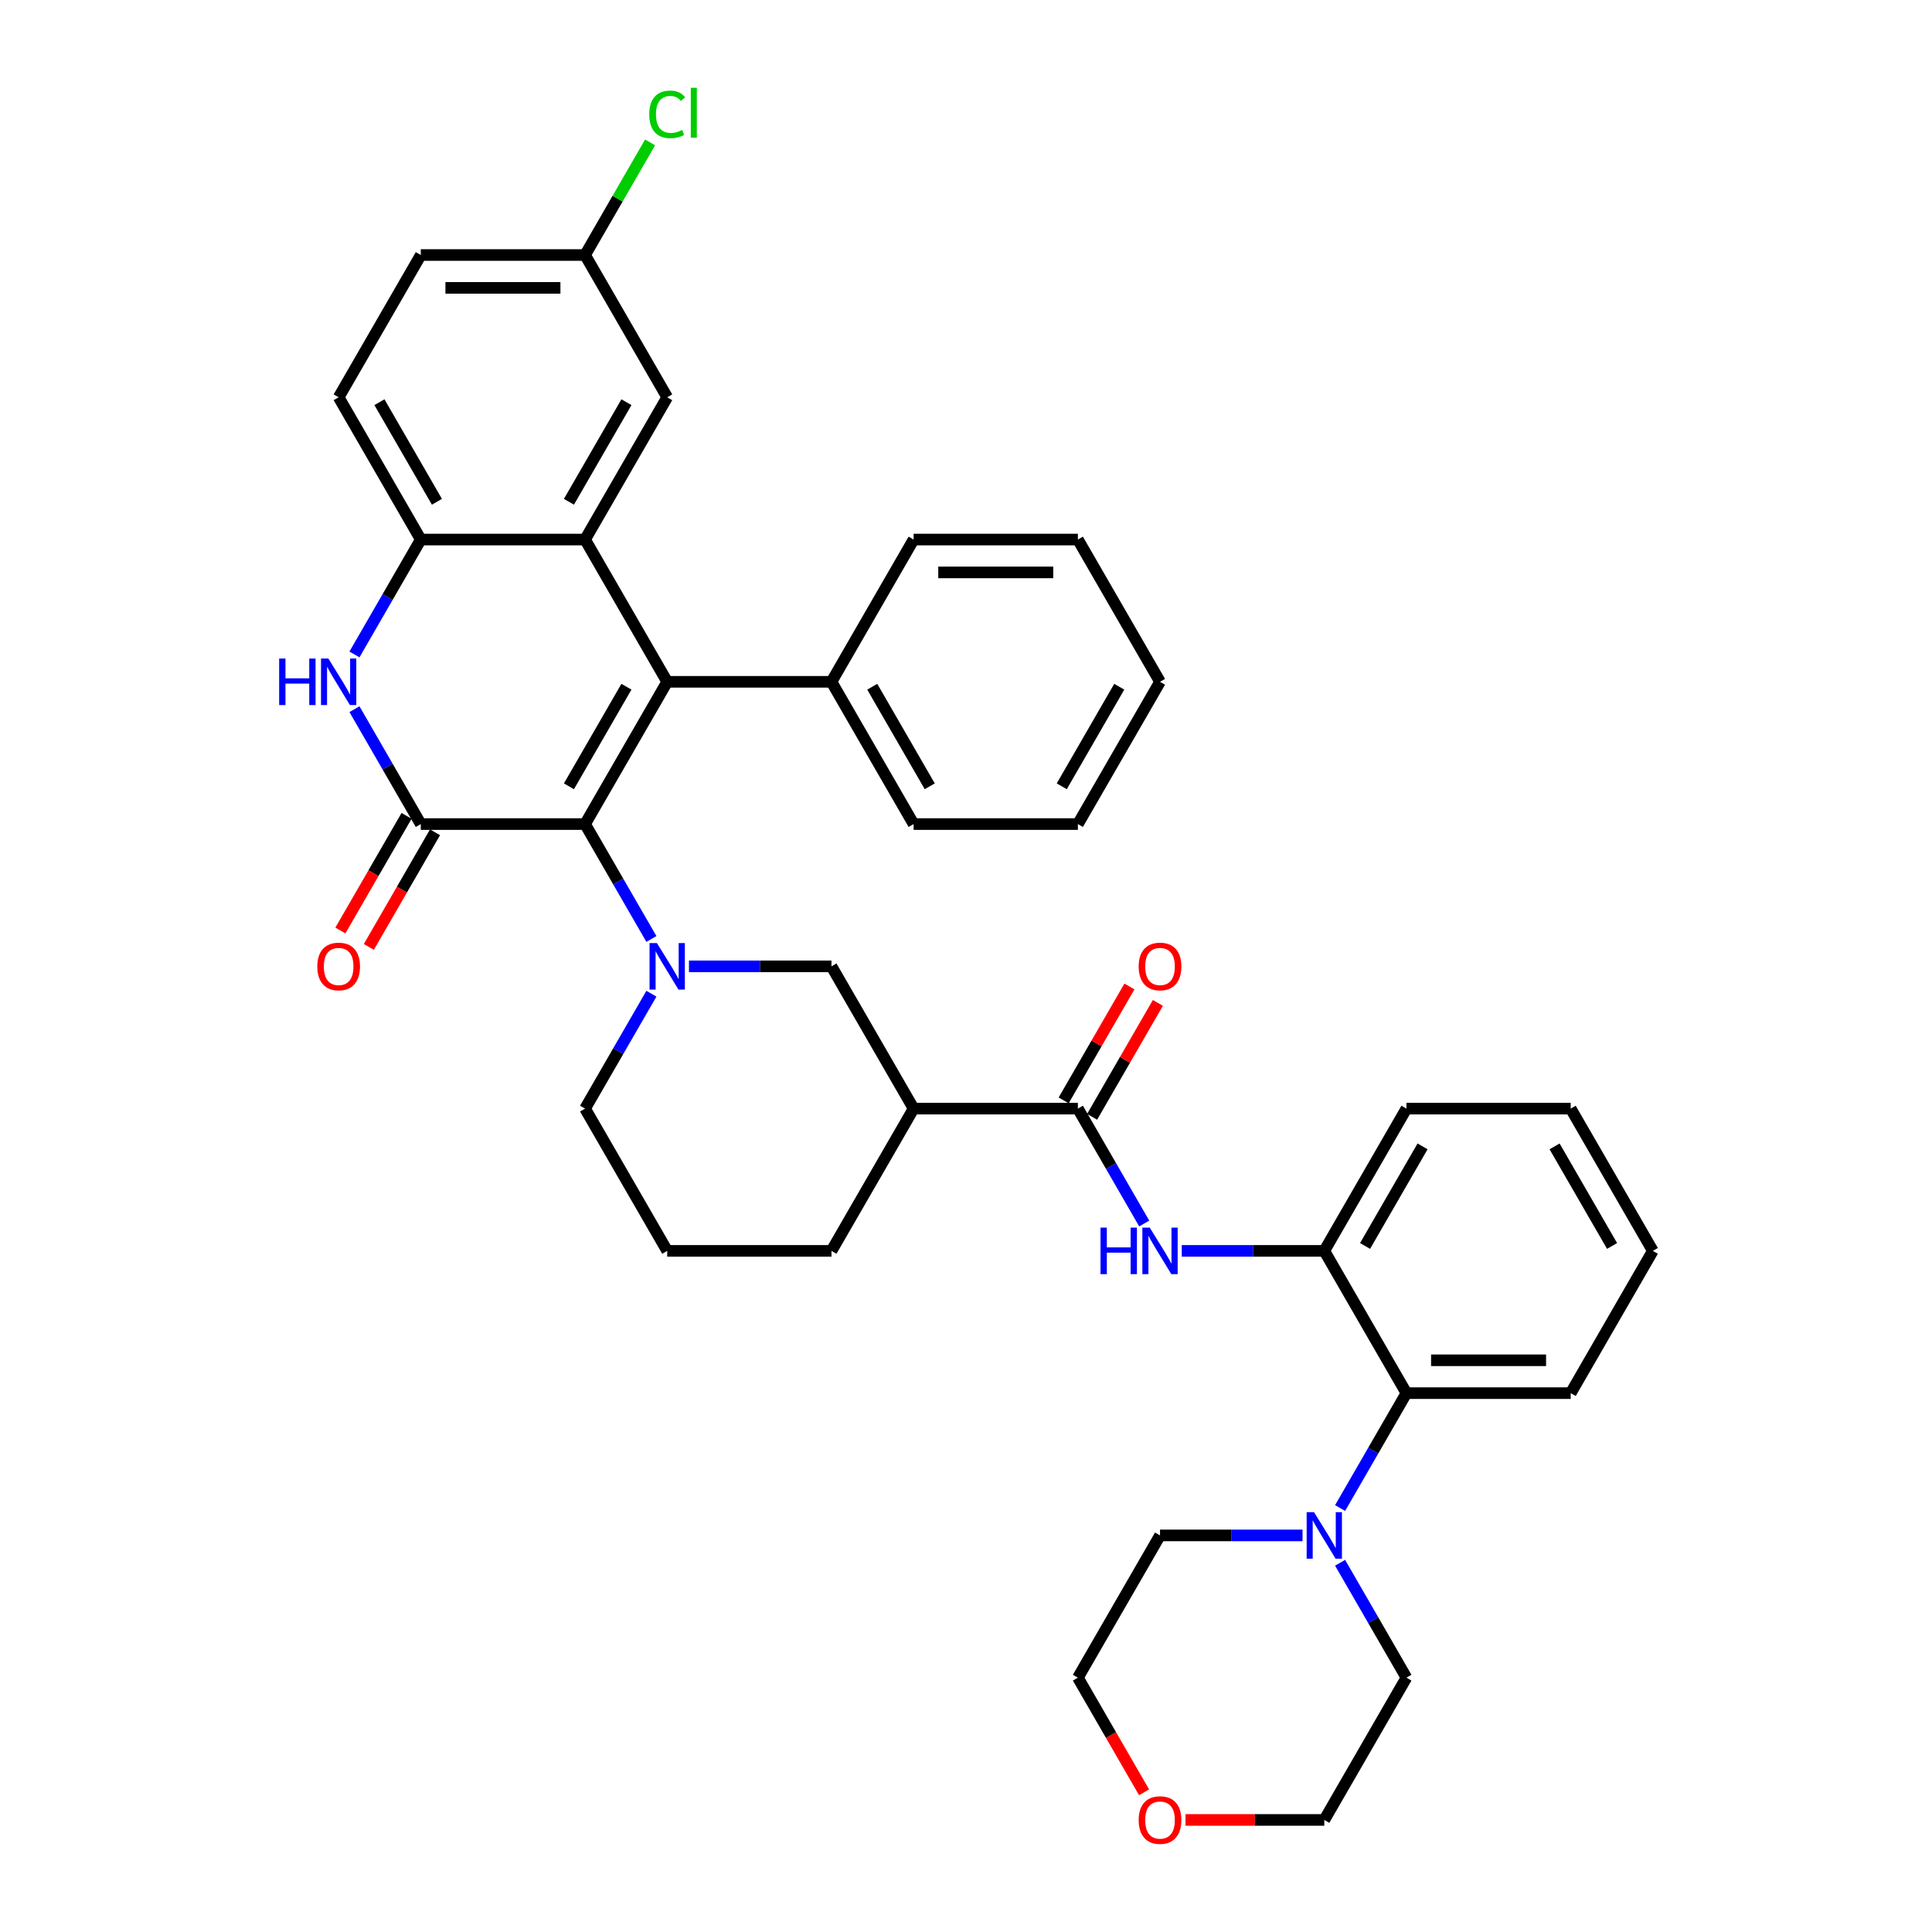 <?xml version='1.0' encoding='iso-8859-1'?>
<svg version='1.1' baseProfile='full'
              xmlns='http://www.w3.org/2000/svg'
                      xmlns:rdkit='http://www.rdkit.org/xml'
                      xmlns:xlink='http://www.w3.org/1999/xlink'
                  xml:space='preserve'
width='1000px' height='1000px' viewBox='0 0 1000 1000'>
<!-- END OF HEADER -->
<rect style='opacity:1.0;fill:#FFFFFF;stroke:none' width='1000' height='1000' x='0' y='0'> </rect>
<path class='bond-0' d='M 302.829,426.542 L 345.343,352.906' style='fill:none;fill-rule:evenodd;stroke:#000000;stroke-width:6px;stroke-linecap:butt;stroke-linejoin:miter;stroke-opacity:1' />
<path class='bond-0' d='M 294.479,406.994 L 324.239,355.449' style='fill:none;fill-rule:evenodd;stroke:#000000;stroke-width:6px;stroke-linecap:butt;stroke-linejoin:miter;stroke-opacity:1' />
<path class='bond-1' d='M 302.829,426.542 L 217.802,426.542' style='fill:none;fill-rule:evenodd;stroke:#000000;stroke-width:6px;stroke-linecap:butt;stroke-linejoin:miter;stroke-opacity:1' />
<path class='bond-2' d='M 302.829,426.542 L 319.997,456.278' style='fill:none;fill-rule:evenodd;stroke:#000000;stroke-width:6px;stroke-linecap:butt;stroke-linejoin:miter;stroke-opacity:1' />
<path class='bond-2' d='M 319.997,456.278 L 337.165,486.013' style='fill:none;fill-rule:evenodd;stroke:#0000FF;stroke-width:6px;stroke-linecap:butt;stroke-linejoin:miter;stroke-opacity:1' />
<path class='bond-3' d='M 345.343,352.906 L 302.829,279.27' style='fill:none;fill-rule:evenodd;stroke:#000000;stroke-width:6px;stroke-linecap:butt;stroke-linejoin:miter;stroke-opacity:1' />
<path class='bond-14' d='M 345.343,352.906 L 430.371,352.906' style='fill:none;fill-rule:evenodd;stroke:#000000;stroke-width:6px;stroke-linecap:butt;stroke-linejoin:miter;stroke-opacity:1' />
<path class='bond-4' d='M 217.802,426.542 L 200.634,396.807' style='fill:none;fill-rule:evenodd;stroke:#000000;stroke-width:6px;stroke-linecap:butt;stroke-linejoin:miter;stroke-opacity:1' />
<path class='bond-4' d='M 200.634,396.807 L 183.466,367.072' style='fill:none;fill-rule:evenodd;stroke:#0000FF;stroke-width:6px;stroke-linecap:butt;stroke-linejoin:miter;stroke-opacity:1' />
<path class='bond-15' d='M 210.438,422.291 L 193.31,451.958' style='fill:none;fill-rule:evenodd;stroke:#000000;stroke-width:6px;stroke-linecap:butt;stroke-linejoin:miter;stroke-opacity:1' />
<path class='bond-15' d='M 193.31,451.958 L 176.181,481.626' style='fill:none;fill-rule:evenodd;stroke:#FF0000;stroke-width:6px;stroke-linecap:butt;stroke-linejoin:miter;stroke-opacity:1' />
<path class='bond-15' d='M 225.165,430.794 L 208.037,460.461' style='fill:none;fill-rule:evenodd;stroke:#000000;stroke-width:6px;stroke-linecap:butt;stroke-linejoin:miter;stroke-opacity:1' />
<path class='bond-15' d='M 208.037,460.461 L 190.908,490.128' style='fill:none;fill-rule:evenodd;stroke:#FF0000;stroke-width:6px;stroke-linecap:butt;stroke-linejoin:miter;stroke-opacity:1' />
<path class='bond-9' d='M 356.601,500.179 L 393.486,500.179' style='fill:none;fill-rule:evenodd;stroke:#0000FF;stroke-width:6px;stroke-linecap:butt;stroke-linejoin:miter;stroke-opacity:1' />
<path class='bond-9' d='M 393.486,500.179 L 430.371,500.179' style='fill:none;fill-rule:evenodd;stroke:#000000;stroke-width:6px;stroke-linecap:butt;stroke-linejoin:miter;stroke-opacity:1' />
<path class='bond-19' d='M 337.165,514.344 L 319.997,544.079' style='fill:none;fill-rule:evenodd;stroke:#0000FF;stroke-width:6px;stroke-linecap:butt;stroke-linejoin:miter;stroke-opacity:1' />
<path class='bond-19' d='M 319.997,544.079 L 302.829,573.815' style='fill:none;fill-rule:evenodd;stroke:#000000;stroke-width:6px;stroke-linecap:butt;stroke-linejoin:miter;stroke-opacity:1' />
<path class='bond-13' d='M 302.829,279.27 L 345.343,205.634' style='fill:none;fill-rule:evenodd;stroke:#000000;stroke-width:6px;stroke-linecap:butt;stroke-linejoin:miter;stroke-opacity:1' />
<path class='bond-13' d='M 294.479,259.722 L 324.239,208.177' style='fill:none;fill-rule:evenodd;stroke:#000000;stroke-width:6px;stroke-linecap:butt;stroke-linejoin:miter;stroke-opacity:1' />
<path class='bond-38' d='M 302.829,279.27 L 217.802,279.27' style='fill:none;fill-rule:evenodd;stroke:#000000;stroke-width:6px;stroke-linecap:butt;stroke-linejoin:miter;stroke-opacity:1' />
<path class='bond-5' d='M 183.466,338.741 L 200.634,309.005' style='fill:none;fill-rule:evenodd;stroke:#0000FF;stroke-width:6px;stroke-linecap:butt;stroke-linejoin:miter;stroke-opacity:1' />
<path class='bond-5' d='M 200.634,309.005 L 217.802,279.27' style='fill:none;fill-rule:evenodd;stroke:#000000;stroke-width:6px;stroke-linecap:butt;stroke-linejoin:miter;stroke-opacity:1' />
<path class='bond-17' d='M 217.802,279.27 L 175.288,205.634' style='fill:none;fill-rule:evenodd;stroke:#000000;stroke-width:6px;stroke-linecap:butt;stroke-linejoin:miter;stroke-opacity:1' />
<path class='bond-17' d='M 226.152,259.722 L 196.392,208.177' style='fill:none;fill-rule:evenodd;stroke:#000000;stroke-width:6px;stroke-linecap:butt;stroke-linejoin:miter;stroke-opacity:1' />
<path class='bond-6' d='M 557.912,573.815 L 472.885,573.815' style='fill:none;fill-rule:evenodd;stroke:#000000;stroke-width:6px;stroke-linecap:butt;stroke-linejoin:miter;stroke-opacity:1' />
<path class='bond-8' d='M 557.912,573.815 L 575.08,603.55' style='fill:none;fill-rule:evenodd;stroke:#000000;stroke-width:6px;stroke-linecap:butt;stroke-linejoin:miter;stroke-opacity:1' />
<path class='bond-8' d='M 575.08,603.55 L 592.248,633.285' style='fill:none;fill-rule:evenodd;stroke:#0000FF;stroke-width:6px;stroke-linecap:butt;stroke-linejoin:miter;stroke-opacity:1' />
<path class='bond-16' d='M 565.276,578.066 L 582.296,548.586' style='fill:none;fill-rule:evenodd;stroke:#000000;stroke-width:6px;stroke-linecap:butt;stroke-linejoin:miter;stroke-opacity:1' />
<path class='bond-16' d='M 582.296,548.586 L 599.317,519.106' style='fill:none;fill-rule:evenodd;stroke:#FF0000;stroke-width:6px;stroke-linecap:butt;stroke-linejoin:miter;stroke-opacity:1' />
<path class='bond-16' d='M 550.549,569.563 L 567.569,540.083' style='fill:none;fill-rule:evenodd;stroke:#000000;stroke-width:6px;stroke-linecap:butt;stroke-linejoin:miter;stroke-opacity:1' />
<path class='bond-16' d='M 567.569,540.083 L 584.59,510.603' style='fill:none;fill-rule:evenodd;stroke:#FF0000;stroke-width:6px;stroke-linecap:butt;stroke-linejoin:miter;stroke-opacity:1' />
<path class='bond-7' d='M 472.885,573.815 L 430.371,500.179' style='fill:none;fill-rule:evenodd;stroke:#000000;stroke-width:6px;stroke-linecap:butt;stroke-linejoin:miter;stroke-opacity:1' />
<path class='bond-39' d='M 472.885,573.815 L 430.371,647.451' style='fill:none;fill-rule:evenodd;stroke:#000000;stroke-width:6px;stroke-linecap:butt;stroke-linejoin:miter;stroke-opacity:1' />
<path class='bond-11' d='M 611.684,647.451 L 648.569,647.451' style='fill:none;fill-rule:evenodd;stroke:#0000FF;stroke-width:6px;stroke-linecap:butt;stroke-linejoin:miter;stroke-opacity:1' />
<path class='bond-11' d='M 648.569,647.451 L 685.454,647.451' style='fill:none;fill-rule:evenodd;stroke:#000000;stroke-width:6px;stroke-linecap:butt;stroke-linejoin:miter;stroke-opacity:1' />
<path class='bond-10' d='M 693.632,780.557 L 710.8,750.822' style='fill:none;fill-rule:evenodd;stroke:#0000FF;stroke-width:6px;stroke-linecap:butt;stroke-linejoin:miter;stroke-opacity:1' />
<path class='bond-10' d='M 710.8,750.822 L 727.968,721.087' style='fill:none;fill-rule:evenodd;stroke:#000000;stroke-width:6px;stroke-linecap:butt;stroke-linejoin:miter;stroke-opacity:1' />
<path class='bond-24' d='M 674.196,794.723 L 637.311,794.723' style='fill:none;fill-rule:evenodd;stroke:#0000FF;stroke-width:6px;stroke-linecap:butt;stroke-linejoin:miter;stroke-opacity:1' />
<path class='bond-24' d='M 637.311,794.723 L 600.426,794.723' style='fill:none;fill-rule:evenodd;stroke:#000000;stroke-width:6px;stroke-linecap:butt;stroke-linejoin:miter;stroke-opacity:1' />
<path class='bond-25' d='M 693.632,808.889 L 710.8,838.624' style='fill:none;fill-rule:evenodd;stroke:#0000FF;stroke-width:6px;stroke-linecap:butt;stroke-linejoin:miter;stroke-opacity:1' />
<path class='bond-25' d='M 710.8,838.624 L 727.968,868.359' style='fill:none;fill-rule:evenodd;stroke:#000000;stroke-width:6px;stroke-linecap:butt;stroke-linejoin:miter;stroke-opacity:1' />
<path class='bond-12' d='M 685.454,647.451 L 727.968,721.087' style='fill:none;fill-rule:evenodd;stroke:#000000;stroke-width:6px;stroke-linecap:butt;stroke-linejoin:miter;stroke-opacity:1' />
<path class='bond-26' d='M 685.454,647.451 L 727.968,573.815' style='fill:none;fill-rule:evenodd;stroke:#000000;stroke-width:6px;stroke-linecap:butt;stroke-linejoin:miter;stroke-opacity:1' />
<path class='bond-26' d='M 706.558,644.908 L 736.318,593.363' style='fill:none;fill-rule:evenodd;stroke:#000000;stroke-width:6px;stroke-linecap:butt;stroke-linejoin:miter;stroke-opacity:1' />
<path class='bond-28' d='M 727.968,721.087 L 812.995,721.087' style='fill:none;fill-rule:evenodd;stroke:#000000;stroke-width:6px;stroke-linecap:butt;stroke-linejoin:miter;stroke-opacity:1' />
<path class='bond-28' d='M 740.722,704.081 L 800.241,704.081' style='fill:none;fill-rule:evenodd;stroke:#000000;stroke-width:6px;stroke-linecap:butt;stroke-linejoin:miter;stroke-opacity:1' />
<path class='bond-20' d='M 345.343,205.634 L 302.829,131.998' style='fill:none;fill-rule:evenodd;stroke:#000000;stroke-width:6px;stroke-linecap:butt;stroke-linejoin:miter;stroke-opacity:1' />
<path class='bond-31' d='M 430.371,352.906 L 472.885,426.542' style='fill:none;fill-rule:evenodd;stroke:#000000;stroke-width:6px;stroke-linecap:butt;stroke-linejoin:miter;stroke-opacity:1' />
<path class='bond-31' d='M 451.475,355.449 L 481.235,406.994' style='fill:none;fill-rule:evenodd;stroke:#000000;stroke-width:6px;stroke-linecap:butt;stroke-linejoin:miter;stroke-opacity:1' />
<path class='bond-32' d='M 430.371,352.906 L 472.885,279.27' style='fill:none;fill-rule:evenodd;stroke:#000000;stroke-width:6px;stroke-linecap:butt;stroke-linejoin:miter;stroke-opacity:1' />
<path class='bond-21' d='M 175.288,205.634 L 217.802,131.998' style='fill:none;fill-rule:evenodd;stroke:#000000;stroke-width:6px;stroke-linecap:butt;stroke-linejoin:miter;stroke-opacity:1' />
<path class='bond-18' d='M 613.605,941.995 L 649.53,941.995' style='fill:none;fill-rule:evenodd;stroke:#FF0000;stroke-width:6px;stroke-linecap:butt;stroke-linejoin:miter;stroke-opacity:1' />
<path class='bond-18' d='M 649.53,941.995 L 685.454,941.995' style='fill:none;fill-rule:evenodd;stroke:#000000;stroke-width:6px;stroke-linecap:butt;stroke-linejoin:miter;stroke-opacity:1' />
<path class='bond-43' d='M 592.169,927.694 L 575.041,898.026' style='fill:none;fill-rule:evenodd;stroke:#FF0000;stroke-width:6px;stroke-linecap:butt;stroke-linejoin:miter;stroke-opacity:1' />
<path class='bond-43' d='M 575.041,898.026 L 557.912,868.359' style='fill:none;fill-rule:evenodd;stroke:#000000;stroke-width:6px;stroke-linecap:butt;stroke-linejoin:miter;stroke-opacity:1' />
<path class='bond-27' d='M 302.829,573.815 L 345.343,647.451' style='fill:none;fill-rule:evenodd;stroke:#000000;stroke-width:6px;stroke-linecap:butt;stroke-linejoin:miter;stroke-opacity:1' />
<path class='bond-22' d='M 302.829,131.998 L 319.658,102.849' style='fill:none;fill-rule:evenodd;stroke:#000000;stroke-width:6px;stroke-linecap:butt;stroke-linejoin:miter;stroke-opacity:1' />
<path class='bond-22' d='M 319.658,102.849 L 336.487,73.701' style='fill:none;fill-rule:evenodd;stroke:#00CC00;stroke-width:6px;stroke-linecap:butt;stroke-linejoin:miter;stroke-opacity:1' />
<path class='bond-40' d='M 302.829,131.998 L 217.802,131.998' style='fill:none;fill-rule:evenodd;stroke:#000000;stroke-width:6px;stroke-linecap:butt;stroke-linejoin:miter;stroke-opacity:1' />
<path class='bond-40' d='M 290.075,149.003 L 230.556,149.003' style='fill:none;fill-rule:evenodd;stroke:#000000;stroke-width:6px;stroke-linecap:butt;stroke-linejoin:miter;stroke-opacity:1' />
<path class='bond-23' d='M 430.371,647.451 L 345.343,647.451' style='fill:none;fill-rule:evenodd;stroke:#000000;stroke-width:6px;stroke-linecap:butt;stroke-linejoin:miter;stroke-opacity:1' />
<path class='bond-30' d='M 600.426,794.723 L 557.912,868.359' style='fill:none;fill-rule:evenodd;stroke:#000000;stroke-width:6px;stroke-linecap:butt;stroke-linejoin:miter;stroke-opacity:1' />
<path class='bond-29' d='M 727.968,868.359 L 685.454,941.995' style='fill:none;fill-rule:evenodd;stroke:#000000;stroke-width:6px;stroke-linecap:butt;stroke-linejoin:miter;stroke-opacity:1' />
<path class='bond-33' d='M 727.968,573.815 L 812.995,573.815' style='fill:none;fill-rule:evenodd;stroke:#000000;stroke-width:6px;stroke-linecap:butt;stroke-linejoin:miter;stroke-opacity:1' />
<path class='bond-42' d='M 812.995,721.087 L 855.509,647.451' style='fill:none;fill-rule:evenodd;stroke:#000000;stroke-width:6px;stroke-linecap:butt;stroke-linejoin:miter;stroke-opacity:1' />
<path class='bond-36' d='M 472.885,426.542 L 557.912,426.542' style='fill:none;fill-rule:evenodd;stroke:#000000;stroke-width:6px;stroke-linecap:butt;stroke-linejoin:miter;stroke-opacity:1' />
<path class='bond-35' d='M 472.885,279.27 L 557.912,279.27' style='fill:none;fill-rule:evenodd;stroke:#000000;stroke-width:6px;stroke-linecap:butt;stroke-linejoin:miter;stroke-opacity:1' />
<path class='bond-35' d='M 485.639,296.276 L 545.158,296.276' style='fill:none;fill-rule:evenodd;stroke:#000000;stroke-width:6px;stroke-linecap:butt;stroke-linejoin:miter;stroke-opacity:1' />
<path class='bond-34' d='M 812.995,573.815 L 855.509,647.451' style='fill:none;fill-rule:evenodd;stroke:#000000;stroke-width:6px;stroke-linecap:butt;stroke-linejoin:miter;stroke-opacity:1' />
<path class='bond-34' d='M 804.645,593.363 L 834.405,644.908' style='fill:none;fill-rule:evenodd;stroke:#000000;stroke-width:6px;stroke-linecap:butt;stroke-linejoin:miter;stroke-opacity:1' />
<path class='bond-37' d='M 557.912,279.27 L 600.426,352.906' style='fill:none;fill-rule:evenodd;stroke:#000000;stroke-width:6px;stroke-linecap:butt;stroke-linejoin:miter;stroke-opacity:1' />
<path class='bond-41' d='M 557.912,426.542 L 600.426,352.906' style='fill:none;fill-rule:evenodd;stroke:#000000;stroke-width:6px;stroke-linecap:butt;stroke-linejoin:miter;stroke-opacity:1' />
<path class='bond-41' d='M 549.562,406.994 L 579.322,355.449' style='fill:none;fill-rule:evenodd;stroke:#000000;stroke-width:6px;stroke-linecap:butt;stroke-linejoin:miter;stroke-opacity:1' />
<path  class='atom-3' d='M 340.02 488.139
L 347.911 500.893
Q 348.693 502.151, 349.952 504.43
Q 351.21 506.709, 351.278 506.845
L 351.278 488.139
L 354.475 488.139
L 354.475 512.218
L 351.176 512.218
L 342.707 498.274
Q 341.721 496.641, 340.667 494.771
Q 339.646 492.9, 339.34 492.322
L 339.34 512.218
L 336.211 512.218
L 336.211 488.139
L 340.02 488.139
' fill='#0000FF'/>
<path  class='atom-5' d='M 144.491 340.866
L 147.756 340.866
L 147.756 351.104
L 160.068 351.104
L 160.068 340.866
L 163.333 340.866
L 163.333 364.946
L 160.068 364.946
L 160.068 353.825
L 147.756 353.825
L 147.756 364.946
L 144.491 364.946
L 144.491 340.866
' fill='#0000FF'/>
<path  class='atom-5' d='M 169.965 340.866
L 177.856 353.621
Q 178.638 354.879, 179.896 357.158
Q 181.155 359.436, 181.223 359.572
L 181.223 340.866
L 184.42 340.866
L 184.42 364.946
L 181.121 364.946
L 172.652 351.002
Q 171.666 349.369, 170.611 347.499
Q 169.591 345.628, 169.285 345.05
L 169.285 364.946
L 166.156 364.946
L 166.156 340.866
L 169.965 340.866
' fill='#0000FF'/>
<path  class='atom-9' d='M 569.629 635.411
L 572.894 635.411
L 572.894 645.648
L 585.206 645.648
L 585.206 635.411
L 588.471 635.411
L 588.471 659.491
L 585.206 659.491
L 585.206 648.369
L 572.894 648.369
L 572.894 659.491
L 569.629 659.491
L 569.629 635.411
' fill='#0000FF'/>
<path  class='atom-9' d='M 595.103 635.411
L 602.994 648.165
Q 603.776 649.423, 605.035 651.702
Q 606.293 653.981, 606.361 654.117
L 606.361 635.411
L 609.558 635.411
L 609.558 659.491
L 606.259 659.491
L 597.79 645.546
Q 596.804 643.914, 595.75 642.043
Q 594.729 640.172, 594.423 639.594
L 594.423 659.491
L 591.294 659.491
L 591.294 635.411
L 595.103 635.411
' fill='#0000FF'/>
<path  class='atom-11' d='M 680.131 782.683
L 688.022 795.437
Q 688.804 796.696, 690.062 798.974
Q 691.321 801.253, 691.389 801.389
L 691.389 782.683
L 694.586 782.683
L 694.586 806.763
L 691.287 806.763
L 682.818 792.818
Q 681.832 791.186, 680.777 789.315
Q 679.757 787.445, 679.451 786.867
L 679.451 806.763
L 676.322 806.763
L 676.322 782.683
L 680.131 782.683
' fill='#0000FF'/>
<path  class='atom-16' d='M 164.234 500.247
Q 164.234 494.465, 167.091 491.234
Q 169.948 488.003, 175.288 488.003
Q 180.628 488.003, 183.484 491.234
Q 186.341 494.465, 186.341 500.247
Q 186.341 506.096, 183.45 509.43
Q 180.559 512.729, 175.288 512.729
Q 169.982 512.729, 167.091 509.43
Q 164.234 506.13, 164.234 500.247
M 175.288 510.008
Q 178.961 510.008, 180.934 507.559
Q 182.94 505.076, 182.94 500.247
Q 182.94 495.519, 180.934 493.138
Q 178.961 490.723, 175.288 490.723
Q 171.615 490.723, 169.608 493.104
Q 167.635 495.485, 167.635 500.247
Q 167.635 505.11, 169.608 507.559
Q 171.615 510.008, 175.288 510.008
' fill='#FF0000'/>
<path  class='atom-17' d='M 589.373 500.247
Q 589.373 494.465, 592.23 491.234
Q 595.086 488.003, 600.426 488.003
Q 605.766 488.003, 608.623 491.234
Q 611.48 494.465, 611.48 500.247
Q 611.48 506.096, 608.589 509.43
Q 605.698 512.729, 600.426 512.729
Q 595.12 512.729, 592.23 509.43
Q 589.373 506.13, 589.373 500.247
M 600.426 510.008
Q 604.099 510.008, 606.072 507.559
Q 608.079 505.076, 608.079 500.247
Q 608.079 495.519, 606.072 493.138
Q 604.099 490.723, 600.426 490.723
Q 596.753 490.723, 594.746 493.104
Q 592.774 495.485, 592.774 500.247
Q 592.774 505.11, 594.746 507.559
Q 596.753 510.008, 600.426 510.008
' fill='#FF0000'/>
<path  class='atom-19' d='M 589.373 942.063
Q 589.373 936.282, 592.23 933.05
Q 595.086 929.819, 600.426 929.819
Q 605.766 929.819, 608.623 933.05
Q 611.48 936.282, 611.48 942.063
Q 611.48 947.913, 608.589 951.246
Q 605.698 954.545, 600.426 954.545
Q 595.12 954.545, 592.23 951.246
Q 589.373 947.947, 589.373 942.063
M 600.426 951.825
Q 604.099 951.825, 606.072 949.376
Q 608.079 946.893, 608.079 942.063
Q 608.079 937.336, 606.072 934.955
Q 604.099 932.54, 600.426 932.54
Q 596.753 932.54, 594.746 934.921
Q 592.774 937.302, 592.774 942.063
Q 592.774 946.927, 594.746 949.376
Q 596.753 951.825, 600.426 951.825
' fill='#FF0000'/>
<path  class='atom-23' d='M 336.058 59.195
Q 336.058 53.209, 338.847 50.08
Q 341.67 46.917, 347.01 46.917
Q 351.975 46.917, 354.628 50.42
L 352.383 52.257
Q 350.445 49.706, 347.01 49.706
Q 343.371 49.706, 341.432 52.155
Q 339.527 54.569, 339.527 59.195
Q 339.527 63.957, 341.5 66.405
Q 343.507 68.854, 347.384 68.854
Q 350.037 68.854, 353.132 67.256
L 354.084 69.806
Q 352.826 70.623, 350.921 71.099
Q 349.016 71.575, 346.908 71.575
Q 341.67 71.575, 338.847 68.378
Q 336.058 65.181, 336.058 59.195
' fill='#00CC00'/>
<path  class='atom-23' d='M 357.553 45.455
L 360.682 45.455
L 360.682 71.269
L 357.553 71.269
L 357.553 45.455
' fill='#00CC00'/>
</svg>
